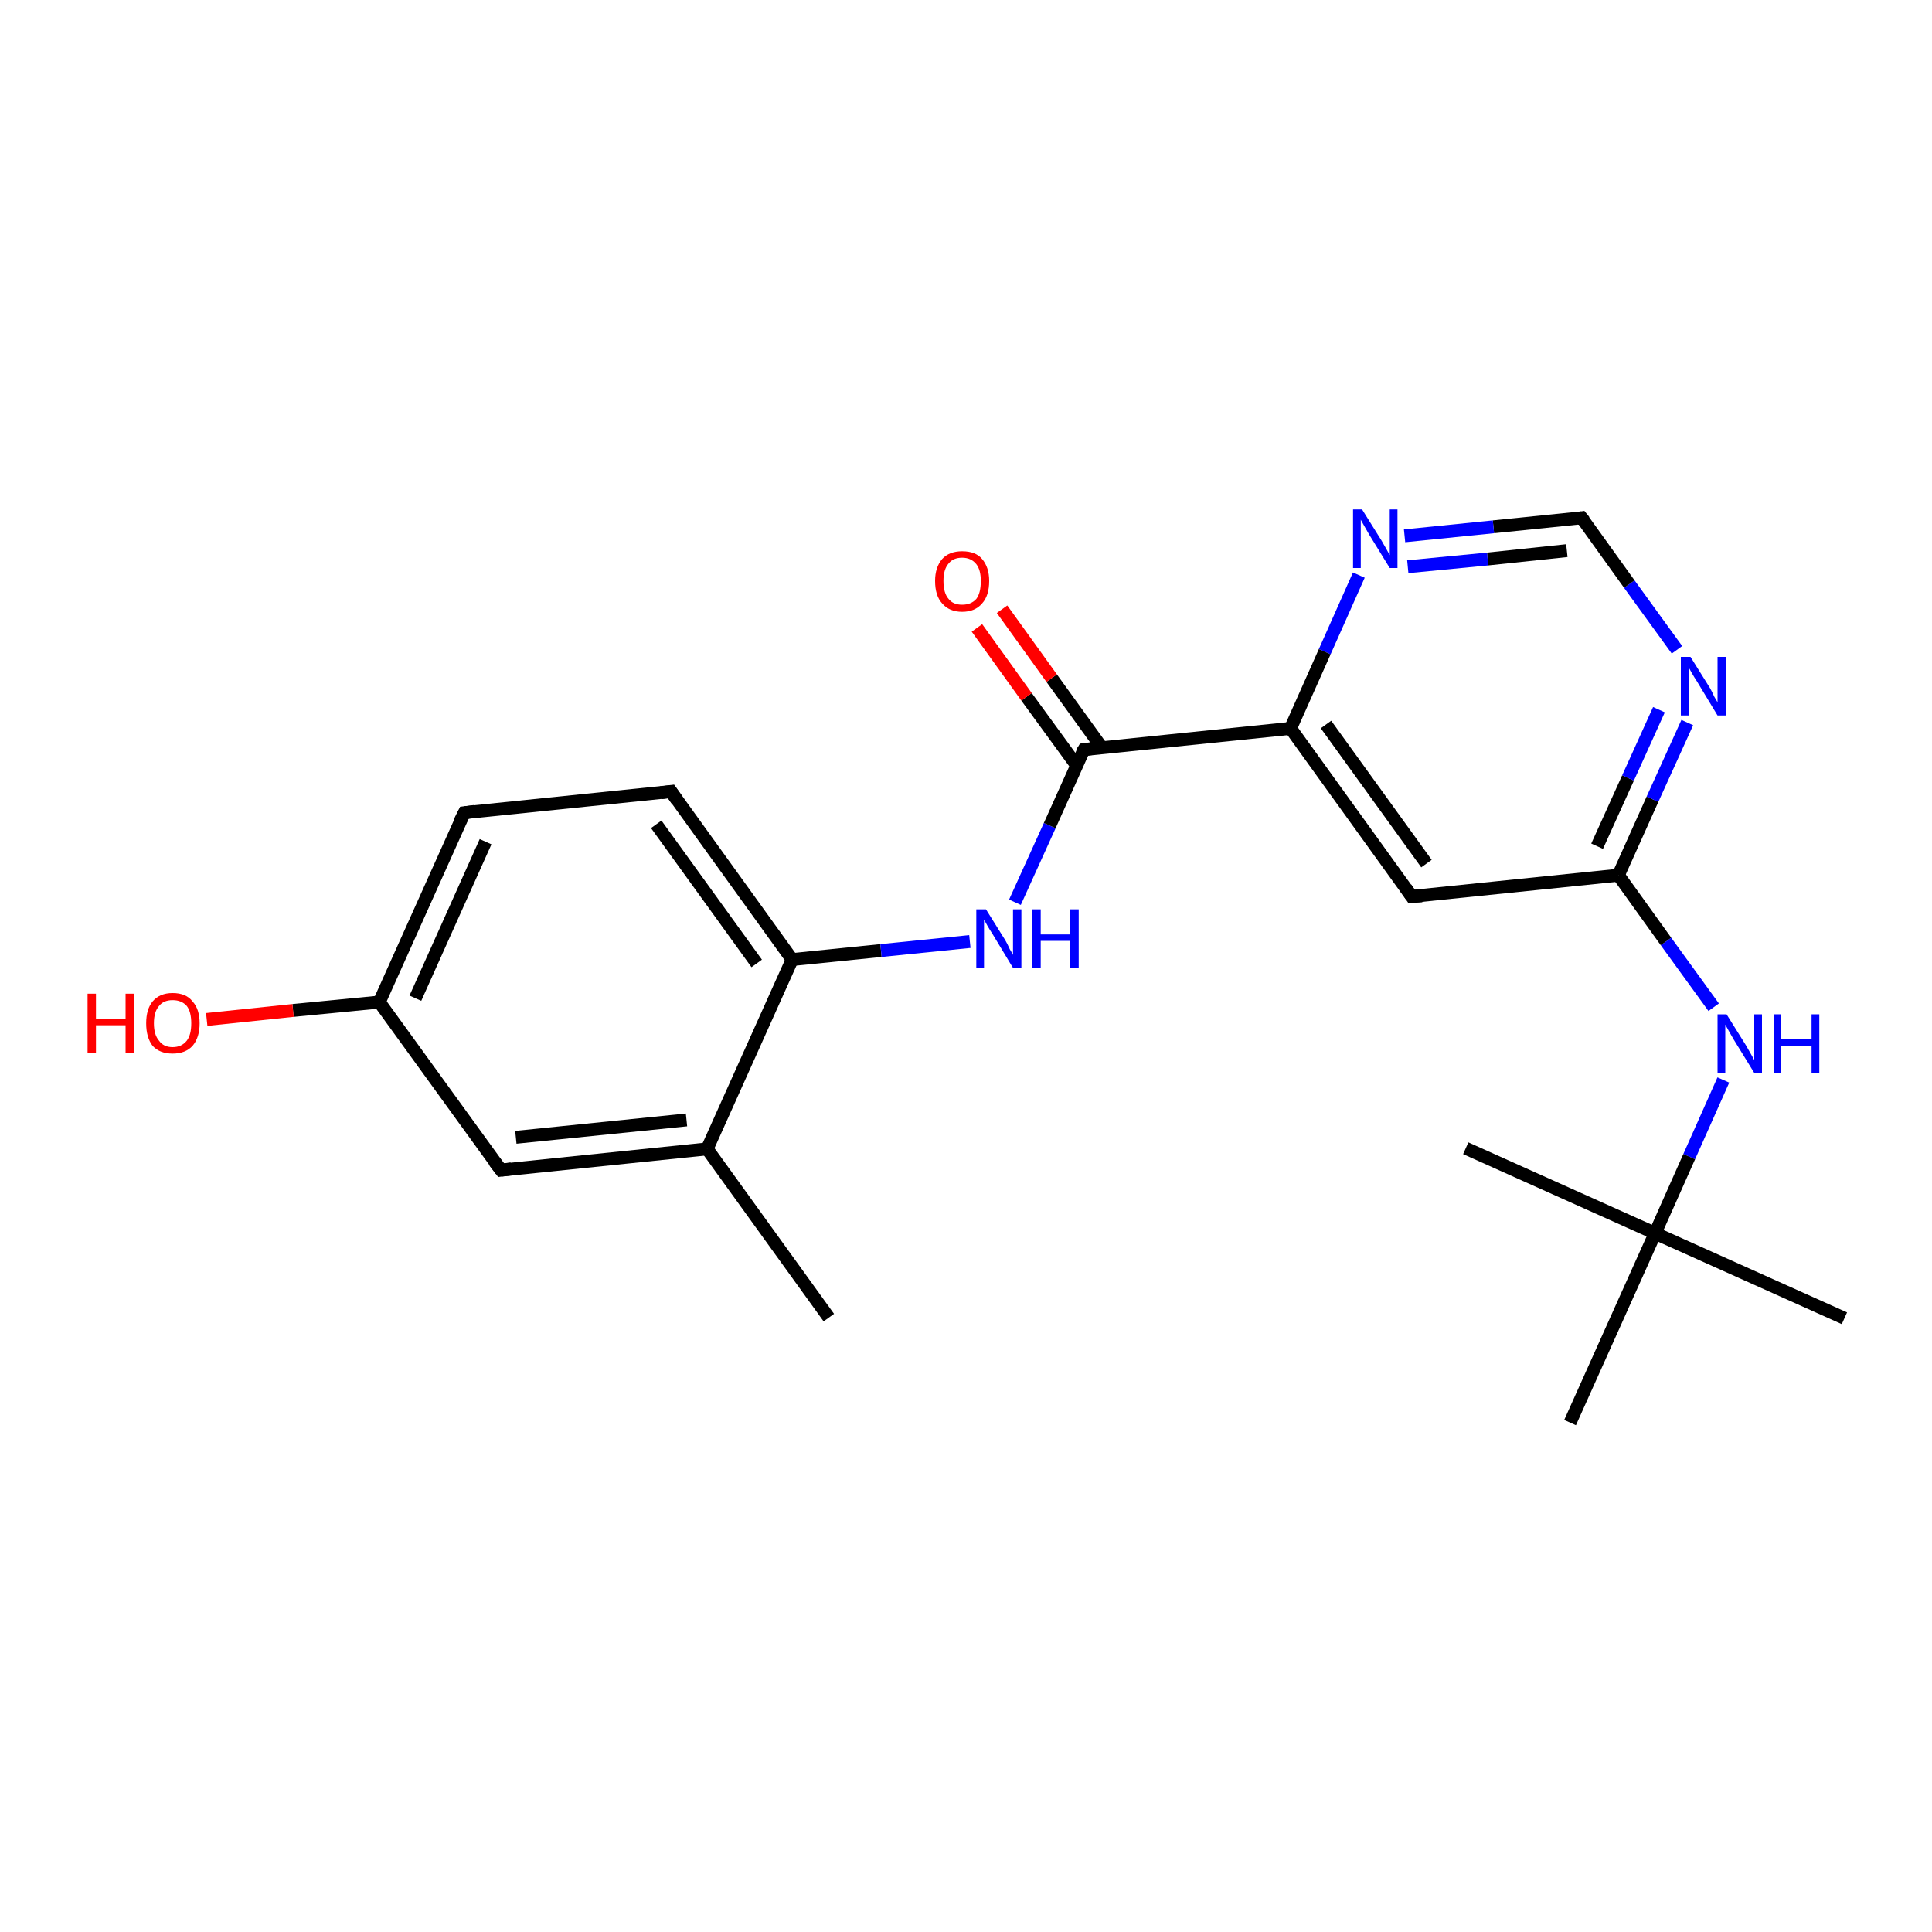 <?xml version='1.0' encoding='iso-8859-1'?>
<svg version='1.1' baseProfile='full'
              xmlns='http://www.w3.org/2000/svg'
                      xmlns:rdkit='http://www.rdkit.org/xml'
                      xmlns:xlink='http://www.w3.org/1999/xlink'
                  xml:space='preserve'
width='300px' height='300px' viewBox='0 0 300 300'>
<!-- END OF HEADER -->
<rect style='opacity:1.0;fill:#FFFFFF;stroke:none' width='300.0' height='300.0' x='0.0' y='0.0'> </rect>
<path class='bond-0 atom-0 atom-1' d='M 128.7,204.6 L 109.8,178.4' style='fill:none;fill-rule:evenodd;stroke:#000000;stroke-width:2.0px;stroke-linecap:butt;stroke-linejoin:miter;stroke-opacity:1' />
<path class='bond-1 atom-1 atom-2' d='M 109.8,178.4 L 77.8,181.7' style='fill:none;fill-rule:evenodd;stroke:#000000;stroke-width:2.0px;stroke-linecap:butt;stroke-linejoin:miter;stroke-opacity:1' />
<path class='bond-1 atom-1 atom-2' d='M 106.6,173.9 L 80.1,176.6' style='fill:none;fill-rule:evenodd;stroke:#000000;stroke-width:2.0px;stroke-linecap:butt;stroke-linejoin:miter;stroke-opacity:1' />
<path class='bond-2 atom-2 atom-3' d='M 77.8,181.7 L 58.9,155.6' style='fill:none;fill-rule:evenodd;stroke:#000000;stroke-width:2.0px;stroke-linecap:butt;stroke-linejoin:miter;stroke-opacity:1' />
<path class='bond-3 atom-3 atom-4' d='M 58.9,155.6 L 45.5,156.9' style='fill:none;fill-rule:evenodd;stroke:#000000;stroke-width:2.0px;stroke-linecap:butt;stroke-linejoin:miter;stroke-opacity:1' />
<path class='bond-3 atom-3 atom-4' d='M 45.5,156.9 L 32.1,158.3' style='fill:none;fill-rule:evenodd;stroke:#FF0000;stroke-width:2.0px;stroke-linecap:butt;stroke-linejoin:miter;stroke-opacity:1' />
<path class='bond-4 atom-3 atom-5' d='M 58.9,155.6 L 72.1,126.2' style='fill:none;fill-rule:evenodd;stroke:#000000;stroke-width:2.0px;stroke-linecap:butt;stroke-linejoin:miter;stroke-opacity:1' />
<path class='bond-4 atom-3 atom-5' d='M 64.5,155.0 L 75.4,130.7' style='fill:none;fill-rule:evenodd;stroke:#000000;stroke-width:2.0px;stroke-linecap:butt;stroke-linejoin:miter;stroke-opacity:1' />
<path class='bond-5 atom-5 atom-6' d='M 72.1,126.2 L 104.2,122.9' style='fill:none;fill-rule:evenodd;stroke:#000000;stroke-width:2.0px;stroke-linecap:butt;stroke-linejoin:miter;stroke-opacity:1' />
<path class='bond-6 atom-6 atom-7' d='M 104.2,122.9 L 123.0,149.0' style='fill:none;fill-rule:evenodd;stroke:#000000;stroke-width:2.0px;stroke-linecap:butt;stroke-linejoin:miter;stroke-opacity:1' />
<path class='bond-6 atom-6 atom-7' d='M 101.9,128.0 L 117.5,149.6' style='fill:none;fill-rule:evenodd;stroke:#000000;stroke-width:2.0px;stroke-linecap:butt;stroke-linejoin:miter;stroke-opacity:1' />
<path class='bond-7 atom-7 atom-8' d='M 123.0,149.0 L 136.8,147.6' style='fill:none;fill-rule:evenodd;stroke:#000000;stroke-width:2.0px;stroke-linecap:butt;stroke-linejoin:miter;stroke-opacity:1' />
<path class='bond-7 atom-7 atom-8' d='M 136.8,147.6 L 150.6,146.2' style='fill:none;fill-rule:evenodd;stroke:#0000FF;stroke-width:2.0px;stroke-linecap:butt;stroke-linejoin:miter;stroke-opacity:1' />
<path class='bond-8 atom-8 atom-9' d='M 157.6,140.1 L 163.0,128.2' style='fill:none;fill-rule:evenodd;stroke:#0000FF;stroke-width:2.0px;stroke-linecap:butt;stroke-linejoin:miter;stroke-opacity:1' />
<path class='bond-8 atom-8 atom-9' d='M 163.0,128.2 L 168.3,116.4' style='fill:none;fill-rule:evenodd;stroke:#000000;stroke-width:2.0px;stroke-linecap:butt;stroke-linejoin:miter;stroke-opacity:1' />
<path class='bond-9 atom-9 atom-10' d='M 171.1,116.1 L 163.3,105.3' style='fill:none;fill-rule:evenodd;stroke:#000000;stroke-width:2.0px;stroke-linecap:butt;stroke-linejoin:miter;stroke-opacity:1' />
<path class='bond-9 atom-9 atom-10' d='M 163.3,105.3 L 155.6,94.6' style='fill:none;fill-rule:evenodd;stroke:#FF0000;stroke-width:2.0px;stroke-linecap:butt;stroke-linejoin:miter;stroke-opacity:1' />
<path class='bond-9 atom-9 atom-10' d='M 167.2,118.9 L 159.4,108.2' style='fill:none;fill-rule:evenodd;stroke:#000000;stroke-width:2.0px;stroke-linecap:butt;stroke-linejoin:miter;stroke-opacity:1' />
<path class='bond-9 atom-9 atom-10' d='M 159.4,108.2 L 151.7,97.5' style='fill:none;fill-rule:evenodd;stroke:#FF0000;stroke-width:2.0px;stroke-linecap:butt;stroke-linejoin:miter;stroke-opacity:1' />
<path class='bond-10 atom-9 atom-11' d='M 168.3,116.4 L 200.4,113.1' style='fill:none;fill-rule:evenodd;stroke:#000000;stroke-width:2.0px;stroke-linecap:butt;stroke-linejoin:miter;stroke-opacity:1' />
<path class='bond-11 atom-11 atom-12' d='M 200.4,113.1 L 219.2,139.2' style='fill:none;fill-rule:evenodd;stroke:#000000;stroke-width:2.0px;stroke-linecap:butt;stroke-linejoin:miter;stroke-opacity:1' />
<path class='bond-11 atom-11 atom-12' d='M 205.9,112.5 L 221.5,134.1' style='fill:none;fill-rule:evenodd;stroke:#000000;stroke-width:2.0px;stroke-linecap:butt;stroke-linejoin:miter;stroke-opacity:1' />
<path class='bond-12 atom-12 atom-13' d='M 219.2,139.2 L 251.3,135.9' style='fill:none;fill-rule:evenodd;stroke:#000000;stroke-width:2.0px;stroke-linecap:butt;stroke-linejoin:miter;stroke-opacity:1' />
<path class='bond-13 atom-13 atom-14' d='M 251.3,135.9 L 258.7,146.2' style='fill:none;fill-rule:evenodd;stroke:#000000;stroke-width:2.0px;stroke-linecap:butt;stroke-linejoin:miter;stroke-opacity:1' />
<path class='bond-13 atom-13 atom-14' d='M 258.7,146.2 L 266.1,156.4' style='fill:none;fill-rule:evenodd;stroke:#0000FF;stroke-width:2.0px;stroke-linecap:butt;stroke-linejoin:miter;stroke-opacity:1' />
<path class='bond-14 atom-14 atom-15' d='M 267.6,167.7 L 262.3,179.6' style='fill:none;fill-rule:evenodd;stroke:#0000FF;stroke-width:2.0px;stroke-linecap:butt;stroke-linejoin:miter;stroke-opacity:1' />
<path class='bond-14 atom-14 atom-15' d='M 262.3,179.6 L 257.0,191.5' style='fill:none;fill-rule:evenodd;stroke:#000000;stroke-width:2.0px;stroke-linecap:butt;stroke-linejoin:miter;stroke-opacity:1' />
<path class='bond-15 atom-15 atom-16' d='M 257.0,191.5 L 286.4,204.7' style='fill:none;fill-rule:evenodd;stroke:#000000;stroke-width:2.0px;stroke-linecap:butt;stroke-linejoin:miter;stroke-opacity:1' />
<path class='bond-16 atom-15 atom-17' d='M 257.0,191.5 L 227.6,178.3' style='fill:none;fill-rule:evenodd;stroke:#000000;stroke-width:2.0px;stroke-linecap:butt;stroke-linejoin:miter;stroke-opacity:1' />
<path class='bond-17 atom-15 atom-18' d='M 257.0,191.5 L 243.8,220.9' style='fill:none;fill-rule:evenodd;stroke:#000000;stroke-width:2.0px;stroke-linecap:butt;stroke-linejoin:miter;stroke-opacity:1' />
<path class='bond-18 atom-13 atom-19' d='M 251.3,135.9 L 256.6,124.1' style='fill:none;fill-rule:evenodd;stroke:#000000;stroke-width:2.0px;stroke-linecap:butt;stroke-linejoin:miter;stroke-opacity:1' />
<path class='bond-18 atom-13 atom-19' d='M 256.6,124.1 L 262.0,112.2' style='fill:none;fill-rule:evenodd;stroke:#0000FF;stroke-width:2.0px;stroke-linecap:butt;stroke-linejoin:miter;stroke-opacity:1' />
<path class='bond-18 atom-13 atom-19' d='M 248.0,131.4 L 252.8,120.8' style='fill:none;fill-rule:evenodd;stroke:#000000;stroke-width:2.0px;stroke-linecap:butt;stroke-linejoin:miter;stroke-opacity:1' />
<path class='bond-18 atom-13 atom-19' d='M 252.8,120.8 L 257.6,110.2' style='fill:none;fill-rule:evenodd;stroke:#0000FF;stroke-width:2.0px;stroke-linecap:butt;stroke-linejoin:miter;stroke-opacity:1' />
<path class='bond-19 atom-19 atom-20' d='M 260.4,100.9 L 253.0,90.7' style='fill:none;fill-rule:evenodd;stroke:#0000FF;stroke-width:2.0px;stroke-linecap:butt;stroke-linejoin:miter;stroke-opacity:1' />
<path class='bond-19 atom-19 atom-20' d='M 253.0,90.7 L 245.6,80.4' style='fill:none;fill-rule:evenodd;stroke:#000000;stroke-width:2.0px;stroke-linecap:butt;stroke-linejoin:miter;stroke-opacity:1' />
<path class='bond-20 atom-20 atom-21' d='M 245.6,80.4 L 231.9,81.8' style='fill:none;fill-rule:evenodd;stroke:#000000;stroke-width:2.0px;stroke-linecap:butt;stroke-linejoin:miter;stroke-opacity:1' />
<path class='bond-20 atom-20 atom-21' d='M 231.9,81.8 L 218.1,83.2' style='fill:none;fill-rule:evenodd;stroke:#0000FF;stroke-width:2.0px;stroke-linecap:butt;stroke-linejoin:miter;stroke-opacity:1' />
<path class='bond-20 atom-20 atom-21' d='M 243.3,85.5 L 231.0,86.8' style='fill:none;fill-rule:evenodd;stroke:#000000;stroke-width:2.0px;stroke-linecap:butt;stroke-linejoin:miter;stroke-opacity:1' />
<path class='bond-20 atom-20 atom-21' d='M 231.0,86.8 L 218.6,88.0' style='fill:none;fill-rule:evenodd;stroke:#0000FF;stroke-width:2.0px;stroke-linecap:butt;stroke-linejoin:miter;stroke-opacity:1' />
<path class='bond-21 atom-7 atom-1' d='M 123.0,149.0 L 109.8,178.4' style='fill:none;fill-rule:evenodd;stroke:#000000;stroke-width:2.0px;stroke-linecap:butt;stroke-linejoin:miter;stroke-opacity:1' />
<path class='bond-22 atom-21 atom-11' d='M 211.0,89.3 L 205.7,101.2' style='fill:none;fill-rule:evenodd;stroke:#0000FF;stroke-width:2.0px;stroke-linecap:butt;stroke-linejoin:miter;stroke-opacity:1' />
<path class='bond-22 atom-21 atom-11' d='M 205.7,101.2 L 200.4,113.1' style='fill:none;fill-rule:evenodd;stroke:#000000;stroke-width:2.0px;stroke-linecap:butt;stroke-linejoin:miter;stroke-opacity:1' />
<path d='M 79.4,181.5 L 77.8,181.7 L 76.8,180.4' style='fill:none;stroke:#000000;stroke-width:2.0px;stroke-linecap:butt;stroke-linejoin:miter;stroke-opacity:1;' />
<path d='M 71.4,127.6 L 72.1,126.2 L 73.7,126.0' style='fill:none;stroke:#000000;stroke-width:2.0px;stroke-linecap:butt;stroke-linejoin:miter;stroke-opacity:1;' />
<path d='M 102.6,123.1 L 104.2,122.9 L 105.1,124.2' style='fill:none;stroke:#000000;stroke-width:2.0px;stroke-linecap:butt;stroke-linejoin:miter;stroke-opacity:1;' />
<path d='M 168.0,116.9 L 168.3,116.4 L 169.9,116.2' style='fill:none;stroke:#000000;stroke-width:2.0px;stroke-linecap:butt;stroke-linejoin:miter;stroke-opacity:1;' />
<path d='M 218.3,137.9 L 219.2,139.2 L 220.8,139.1' style='fill:none;stroke:#000000;stroke-width:2.0px;stroke-linecap:butt;stroke-linejoin:miter;stroke-opacity:1;' />
<path d='M 246.0,80.9 L 245.6,80.4 L 244.9,80.5' style='fill:none;stroke:#000000;stroke-width:2.0px;stroke-linecap:butt;stroke-linejoin:miter;stroke-opacity:1;' />
<path class='atom-4' d='M 13.6 154.3
L 14.9 154.3
L 14.9 158.2
L 19.5 158.2
L 19.5 154.3
L 20.8 154.3
L 20.8 163.5
L 19.5 163.5
L 19.5 159.2
L 14.9 159.2
L 14.9 163.5
L 13.6 163.5
L 13.6 154.3
' fill='#FF0000'/>
<path class='atom-4' d='M 22.7 158.9
Q 22.7 156.7, 23.7 155.5
Q 24.8 154.2, 26.8 154.2
Q 28.9 154.2, 29.9 155.5
Q 31.0 156.7, 31.0 158.9
Q 31.0 161.1, 29.9 162.4
Q 28.8 163.6, 26.8 163.6
Q 24.8 163.6, 23.7 162.4
Q 22.7 161.1, 22.7 158.9
M 26.8 162.6
Q 28.2 162.6, 29.0 161.6
Q 29.7 160.7, 29.7 158.9
Q 29.7 157.1, 29.0 156.2
Q 28.2 155.3, 26.8 155.3
Q 25.4 155.3, 24.7 156.2
Q 23.9 157.1, 23.9 158.9
Q 23.9 160.7, 24.7 161.6
Q 25.4 162.6, 26.8 162.6
' fill='#FF0000'/>
<path class='atom-8' d='M 153.1 141.2
L 156.1 146.0
Q 156.4 146.5, 156.8 147.4
Q 157.3 148.2, 157.3 148.3
L 157.3 141.2
L 158.6 141.2
L 158.6 150.3
L 157.3 150.3
L 154.1 145.0
Q 153.7 144.4, 153.3 143.7
Q 152.9 143.0, 152.8 142.8
L 152.8 150.3
L 151.6 150.3
L 151.6 141.2
L 153.1 141.2
' fill='#0000FF'/>
<path class='atom-8' d='M 160.3 141.2
L 161.6 141.2
L 161.6 145.1
L 166.2 145.1
L 166.2 141.2
L 167.5 141.2
L 167.5 150.3
L 166.2 150.3
L 166.2 146.1
L 161.6 146.1
L 161.6 150.3
L 160.3 150.3
L 160.3 141.2
' fill='#0000FF'/>
<path class='atom-10' d='M 145.2 90.2
Q 145.2 88.1, 146.3 86.8
Q 147.4 85.6, 149.4 85.6
Q 151.5 85.6, 152.5 86.8
Q 153.6 88.1, 153.6 90.2
Q 153.6 92.5, 152.5 93.7
Q 151.4 95.0, 149.4 95.0
Q 147.4 95.0, 146.3 93.7
Q 145.2 92.5, 145.2 90.2
M 149.4 93.9
Q 150.8 93.9, 151.6 93.0
Q 152.3 92.1, 152.3 90.2
Q 152.3 88.5, 151.6 87.6
Q 150.8 86.6, 149.4 86.6
Q 148.0 86.6, 147.3 87.5
Q 146.5 88.4, 146.5 90.2
Q 146.5 92.1, 147.3 93.0
Q 148.0 93.9, 149.4 93.9
' fill='#FF0000'/>
<path class='atom-14' d='M 268.1 157.5
L 271.1 162.3
Q 271.4 162.8, 271.9 163.7
Q 272.4 164.6, 272.4 164.6
L 272.4 157.5
L 273.6 157.5
L 273.6 166.6
L 272.4 166.6
L 269.2 161.4
Q 268.8 160.7, 268.4 160.0
Q 268.0 159.3, 267.9 159.1
L 267.9 166.6
L 266.7 166.6
L 266.7 157.5
L 268.1 157.5
' fill='#0000FF'/>
<path class='atom-14' d='M 275.4 157.5
L 276.6 157.5
L 276.6 161.4
L 281.3 161.4
L 281.3 157.5
L 282.5 157.5
L 282.5 166.6
L 281.3 166.6
L 281.3 162.4
L 276.6 162.4
L 276.6 166.6
L 275.4 166.6
L 275.4 157.5
' fill='#0000FF'/>
<path class='atom-19' d='M 262.5 102.0
L 265.5 106.8
Q 265.8 107.3, 266.2 108.2
Q 266.7 109.0, 266.7 109.1
L 266.7 102.0
L 268.0 102.0
L 268.0 111.1
L 266.7 111.1
L 263.5 105.8
Q 263.1 105.2, 262.7 104.5
Q 262.3 103.8, 262.2 103.6
L 262.2 111.1
L 261.0 111.1
L 261.0 102.0
L 262.5 102.0
' fill='#0000FF'/>
<path class='atom-21' d='M 211.5 79.1
L 214.5 83.9
Q 214.8 84.4, 215.3 85.3
Q 215.8 86.2, 215.8 86.2
L 215.8 79.1
L 217.0 79.1
L 217.0 88.2
L 215.8 88.2
L 212.6 83.0
Q 212.2 82.3, 211.8 81.6
Q 211.4 80.9, 211.3 80.7
L 211.3 88.2
L 210.1 88.2
L 210.1 79.1
L 211.5 79.1
' fill='#0000FF'/>
</svg>
